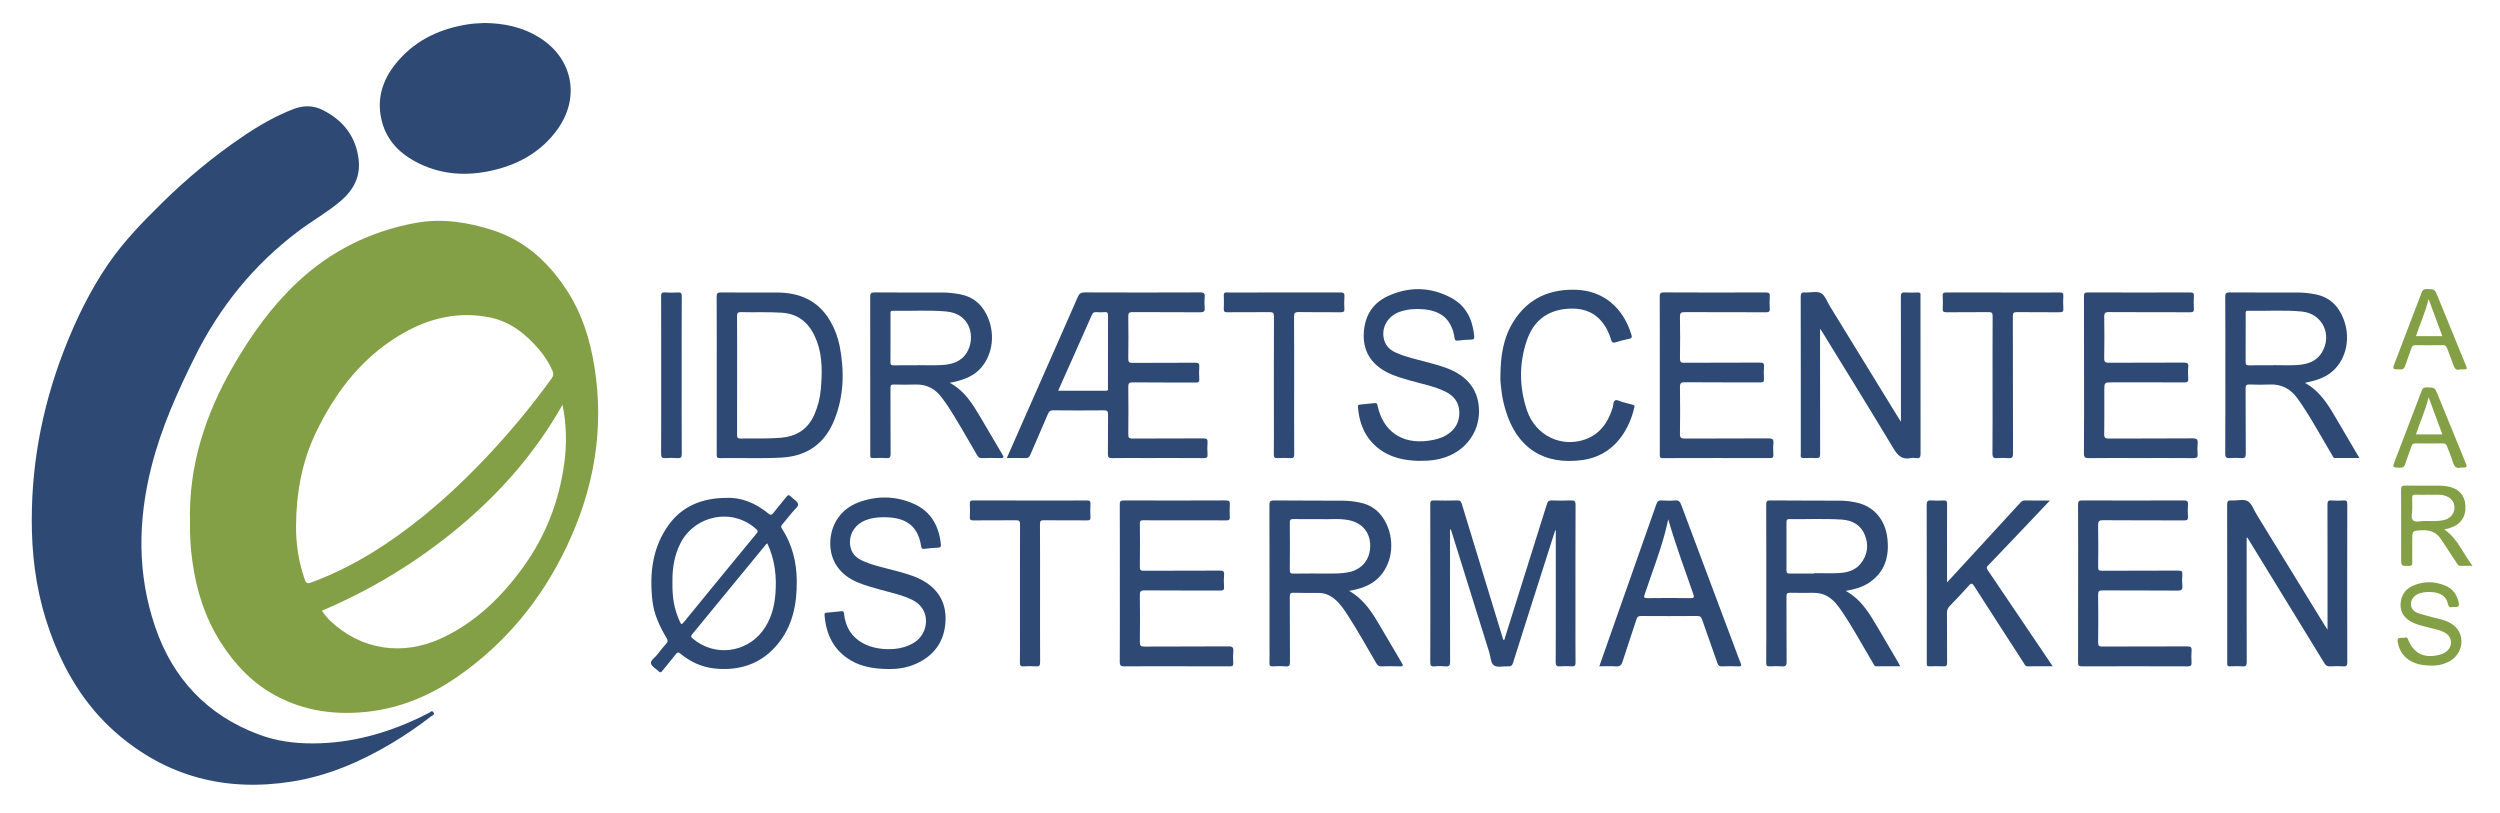 <?xml version="1.0" encoding="utf-8"?>
<!-- Generator: Adobe Illustrator 16.0.0, SVG Export Plug-In . SVG Version: 6.00 Build 0)  -->
<!DOCTYPE svg PUBLIC "-//W3C//DTD SVG 1.1//EN" "http://www.w3.org/Graphics/SVG/1.1/DTD/svg11.dtd">
<svg version="1.1" id="Layer_1" xmlns="http://www.w3.org/2000/svg" xmlns:xlink="http://www.w3.org/1999/xlink" x="0px" y="0px"
	 width="726.921px" height="236.334px" viewBox="0 0 726.921 236.334" enable-background="new 0 0 726.921 236.334"
	 xml:space="preserve">
<g>
	<defs>
		<rect id="SVGID_1_" x="-7" width="733.922" height="257.04"/>
	</defs>
	<clipPath id="SVGID_2_">
		<use xlink:href="#SVGID_1_"  overflow="visible"/>
	</clipPath>
	<g clip-path="url(#SVGID_2_)">
		<path fill-rule="evenodd" clip-rule="evenodd" fill="#2E4A74" d="M91.313,216.155c10.735-0.073,20.814-2.858,30.468-7.394
			c1.01-0.475,1.979-1.039,2.997-1.496c0.379-0.17,0.795-0.889,1.277-0.097c0.433,0.712-0.301,0.81-0.605,1.046
			c-3.791,2.943-7.75,5.646-11.879,8.091c-8.901,5.271-18.312,9.286-28.574,10.932c-19.246,3.087-36.6-1.343-51.315-14.224
			c-9.146-8.005-15.247-18.29-19.298-29.746c-3.263-9.229-4.835-18.762-5.097-28.535c-0.487-18.17,2.717-35.715,9.227-52.625
			c3.458-8.983,7.65-17.665,13.146-25.62c4.448-6.438,9.908-12.021,15.465-17.495c7.193-7.084,14.939-13.507,23.29-19.186
			c4.729-3.216,9.646-6.084,15.021-8.138c2.925-1.118,5.725-1.024,8.455,0.351c5.985,3.015,9.672,7.792,10.405,14.524
			c0.531,4.876-1.555,8.763-5.22,11.885c-3.845,3.275-8.262,5.746-12.288,8.766c-13.034,9.781-22.961,22.118-30.188,36.677
			c-5.081,10.236-9.735,20.652-12.553,31.772c-3.962,15.634-4.182,31.246,1.077,46.645c5.138,15.046,15.095,25.635,30.066,31.263
			C80.362,215.495,85.785,216.22,91.313,216.155z"/>
		<path fill-rule="evenodd" clip-rule="evenodd" fill="#2E4A74" d="M140.904,6.684c5.818,0.076,11.104,1.223,15.89,4.202
			c9.712,6.043,12,17.326,5.353,26.65c-4.522,6.343-10.847,10.029-18.289,11.858c-8.028,1.974-15.869,1.52-23.251-2.502
			c-4.95-2.696-8.493-6.646-9.733-12.28c-1.462-6.644,0.775-12.311,5.129-17.209c5.351-6.021,12.277-9.129,20.136-10.34
			c0.709-0.109,1.426-0.187,2.142-0.24C139.236,6.752,140.194,6.72,140.904,6.684z"/>
		<path fill-rule="evenodd" clip-rule="evenodd" fill="#2E4A74" d="M452.199,154.201c-1.072,3.363-2.145,6.727-3.217,10.09
			c-3.029,9.501-6.071,18.998-9.063,28.511c-0.245,0.78-0.597,0.983-1.341,0.946c-1.393-0.07-3.07,0.402-4.105-0.222
			c-1.051-0.635-1.018-2.479-1.432-3.798c-3.643-11.609-7.257-23.228-10.88-34.843c-0.104-0.334-0.212-0.668-0.333-1.049
			c-0.371,0.412-0.201,0.846-0.202,1.232c-0.012,12.439-0.024,24.879,0.017,37.318c0.004,1.105-0.281,1.472-1.383,1.368
			c-1.031-0.096-2.089-0.113-3.115,0.005c-1.145,0.131-1.274-0.359-1.271-1.342c0.036-8.6,0.021-17.199,0.021-25.8
			c0-6.68,0.016-13.359-0.019-20.038c-0.005-0.82,0.171-1.094,1.038-1.069c2.277,0.065,4.56,0.059,6.838,0.003
			c0.791-0.021,1.068,0.262,1.291,0.993c3.938,12.979,7.908,25.947,11.872,38.917c0.068,0.225,0.151,0.444,0.233,0.683
			c0.52-0.107,0.414-0.571,0.502-0.854c4.07-12.898,8.127-25.801,12.156-38.712c0.242-0.776,0.564-1.067,1.408-1.031
			c1.836,0.077,3.682,0.083,5.518,0.001c1.057-0.048,1.398,0.204,1.394,1.344c-0.05,10.8-0.03,21.6-0.03,32.398
			c0,4.48-0.021,8.96,0.02,13.439c0.009,0.856-0.248,1.109-1.08,1.059c-1.116-0.066-2.245-0.086-3.357,0.004
			c-1.025,0.083-1.344-0.182-1.333-1.283c0.062-6.56,0.03-13.119,0.03-19.68c0-5.76,0-11.52,0-17.279c0-0.426,0-0.854,0-1.28
			C452.316,154.223,452.257,154.212,452.199,154.201z"/>
		<path fill-rule="evenodd" clip-rule="evenodd" fill="#2E4A74" d="M653.255,156.361c0,0.43,0,0.859,0,1.29
			c0,11.599-0.016,23.196,0.025,34.795c0.003,1.042-0.219,1.411-1.303,1.313c-1.189-0.106-2.398-0.047-3.597-0.015
			c-0.562,0.016-0.829-0.165-0.778-0.745c0.018-0.198,0.002-0.399,0.002-0.6c0-15.198,0.012-30.396-0.027-45.595
			c-0.003-1.077,0.279-1.378,1.324-1.291c1.584,0.131,3.456-0.531,4.693,0.237c1.188,0.738,1.738,2.51,2.553,3.836
			c6.646,10.82,13.289,21.644,19.935,32.465c0.159,0.26,0.335,0.509,0.692,1.048c0-0.729,0-1.146,0-1.562
			c0-11.599,0.014-23.197-0.025-34.796c-0.003-1.004,0.241-1.313,1.242-1.231c1.152,0.096,2.322,0.08,3.477,0.004
			c0.87-0.058,1.05,0.256,1.047,1.076c-0.031,7.799-0.02,15.598-0.02,23.396c0,7.52-0.014,15.039,0.02,22.558
			c0.005,0.911-0.182,1.284-1.174,1.212c-1.272-0.092-2.562-0.082-3.836-0.001c-0.846,0.053-1.27-0.293-1.689-0.979
			c-7.227-11.823-14.479-23.631-21.725-35.441c-0.209-0.338-0.42-0.674-0.631-1.012C653.392,156.337,653.324,156.35,653.255,156.361
			z"/>
		<path fill-rule="evenodd" clip-rule="evenodd" fill="#2E4A74" d="M529.214,95.594c0,3.042,0,5.753,0,8.464
			c0,9.319-0.014,18.638,0.022,27.956c0.003,0.95-0.251,1.256-1.195,1.188c-1.114-0.079-2.241-0.065-3.357-0.003
			c-0.814,0.046-1.216-0.182-1.071-1.048c0.014-0.078,0.002-0.16,0.002-0.24c0-15.198,0.014-30.396-0.027-45.594
			c-0.004-1.081,0.279-1.356,1.317-1.287c1.552,0.104,3.394-0.452,4.592,0.212c1.193,0.662,1.761,2.472,2.575,3.796
			c6.565,10.683,13.124,21.371,19.686,32.056c0.248,0.402,0.506,0.797,0.977,1.537c0-0.751,0-1.156,0-1.562
			c0-11.598,0.014-23.197-0.024-34.795c-0.003-1.002,0.251-1.313,1.249-1.242c1.233,0.089,2.479,0.046,3.718,0.011
			c0.577-0.016,0.804,0.182,0.745,0.755c-0.032,0.316-0.006,0.639-0.006,0.959c0,15.038-0.011,30.076,0.024,45.114
			c0.003,1.036-0.22,1.482-1.306,1.324c-0.51-0.074-1.057-0.101-1.555,0.002c-2.51,0.517-3.773-0.732-5.02-2.809
			c-6.803-11.332-13.769-22.565-20.681-33.832C529.735,96.324,529.566,96.103,529.214,95.594z"/>
		<path fill-rule="evenodd" clip-rule="evenodd" fill="#2E4A74" d="M605.975,109.073c0-7.639,0.015-15.278-0.021-22.917
			c-0.005-0.878,0.186-1.129,1.102-1.125c9.919,0.037,19.838,0.037,29.756,0c0.914-0.003,1.162,0.239,1.104,1.125
			c-0.081,1.194-0.079,2.402-0.001,3.597c0.058,0.878-0.271,1.042-1.083,1.039c-7.879-0.029-15.758,0.009-23.636-0.047
			c-1.137-0.008-1.37,0.337-1.354,1.395c0.06,3.999,0.072,7.999-0.006,11.997c-0.022,1.145,0.352,1.346,1.397,1.34
			c7.239-0.044,14.478-0.004,21.716-0.045c0.992-0.005,1.453,0.139,1.332,1.271c-0.119,1.107-0.086,2.241-0.008,3.355
			c0.063,0.895-0.206,1.144-1.119,1.138c-6.959-0.04-13.918-0.022-20.877-0.021c-2.411,0-2.411,0-2.411,2.443
			c0,4.199,0.041,8.399-0.028,12.598c-0.018,1.095,0.323,1.307,1.348,1.301c8.119-0.042,16.238,0.01,24.356-0.059
			c1.274-0.011,1.577,0.372,1.464,1.534c-0.096,0.991-0.076,2.002-0.004,2.997c0.069,0.924-0.203,1.227-1.18,1.219
			c-5.479-0.05-10.959-0.024-16.438-0.024c-4.639,0-9.279-0.037-13.918,0.027c-1.146,0.016-1.54-0.185-1.527-1.463
			C606.012,124.191,605.975,116.632,605.975,109.073z"/>
		<path fill-rule="evenodd" clip-rule="evenodd" fill="#2E4A74" d="M482.615,109.029c0-7.557,0.018-15.114-0.021-22.671
			c-0.006-0.983,0.136-1.342,1.262-1.335c9.836,0.055,19.672,0.048,29.508,0.007c1.006-0.004,1.314,0.247,1.233,1.247
			c-0.093,1.152-0.079,2.321-0.003,3.476c0.058,0.881-0.286,1.043-1.092,1.041c-7.877-0.028-15.754,0.003-23.631-0.041
			c-1.063-0.006-1.416,0.223-1.395,1.354c0.074,4.037,0.062,8.077,0.005,12.114c-0.015,0.981,0.212,1.267,1.233,1.26
			c7.316-0.048,14.634-0.006,21.95-0.05c0.978-0.006,1.341,0.2,1.253,1.228c-0.099,1.151-0.076,2.32-0.006,3.476
			c0.053,0.853-0.242,1.063-1.072,1.06c-7.317-0.031-14.635,0.014-21.951-0.05c-1.201-0.01-1.426,0.349-1.41,1.464
			c0.065,4.517,0.069,9.037-0.002,13.554c-0.018,1.148,0.357,1.361,1.414,1.356c8.116-0.042,16.233,0.006,24.35-0.055
			c1.205-0.009,1.506,0.347,1.407,1.469c-0.099,1.111-0.052,2.238-0.011,3.356c0.025,0.66-0.172,0.91-0.872,0.909
			c-10.437-0.019-20.872-0.027-31.308,0.01c-1.018,0.004-0.842-0.566-0.842-1.146C482.615,124.383,482.615,116.706,482.615,109.029z
			"/>
		<path fill-rule="evenodd" clip-rule="evenodd" fill="#2E4A74" d="M604.255,169.587c0-7.638,0.02-15.275-0.025-22.913
			c-0.005-0.974,0.289-1.162,1.197-1.159c9.838,0.031,19.675,0.034,29.512-0.003c0.974-0.004,1.344,0.202,1.26,1.23
			c-0.096,1.152-0.094,2.323,0,3.476c0.076,0.955-0.297,1.099-1.151,1.095c-7.837-0.031-15.676,0.017-23.513-0.054
			c-1.262-0.011-1.489,0.357-1.469,1.52c0.074,4.038,0.054,8.078,0.009,12.116c-0.009,0.846,0.228,1.062,1.063,1.059
			c7.398-0.032,14.797,0.004,22.193-0.045c1.014-0.007,1.312,0.258,1.225,1.249c-0.094,1.031-0.1,2.086,0,3.115
			c0.108,1.114-0.178,1.467-1.386,1.455c-7.277-0.067-14.556-0.015-21.833-0.056c-0.968-0.006-1.282,0.195-1.269,1.224
			c0.06,4.639,0.055,9.277,0.002,13.916c-0.011,0.965,0.271,1.188,1.203,1.184c8.237-0.035,16.476-0.002,24.713-0.044
			c0.987-0.006,1.336,0.221,1.249,1.238c-0.094,1.112-0.076,2.241-0.004,3.356c0.059,0.91-0.182,1.218-1.164,1.214
			c-10.238-0.039-20.475-0.037-30.712-0.003c-0.913,0.004-1.126-0.247-1.121-1.137C604.271,184.942,604.255,177.265,604.255,169.587
			z"/>
		<path fill-rule="evenodd" clip-rule="evenodd" fill="#2E4A74" d="M325.615,169.614c0-7.638,0.016-15.275-0.021-22.913
			c-0.004-0.917,0.203-1.194,1.166-1.19c9.876,0.038,19.754,0.042,29.631-0.004c1.048-0.005,1.273,0.312,1.204,1.269
			c-0.084,1.153-0.075,2.321-0.001,3.477c0.053,0.833-0.185,1.071-1.042,1.063c-4.758-0.044-9.517-0.021-14.275-0.021
			c-3.279,0-6.559,0.025-9.837-0.018c-0.786-0.011-1.01,0.208-1.002,0.997c0.038,4.198,0.052,8.398-0.008,12.596
			c-0.014,0.968,0.329,1.086,1.165,1.083c7.357-0.03,14.715,0.002,22.073-0.041c0.971-0.006,1.343,0.186,1.251,1.221
			c-0.102,1.151-0.09,2.322-0.002,3.476c0.07,0.918-0.235,1.113-1.12,1.108c-7.317-0.038-14.636,0.01-21.953-0.053
			c-1.183-0.01-1.436,0.31-1.418,1.447c0.071,4.518,0.061,9.037,0.005,13.555c-0.013,1.024,0.196,1.347,1.298,1.339
			c8.157-0.055,16.315,0,24.472-0.062c1.205-0.01,1.497,0.343,1.396,1.461c-0.1,1.111-0.074,2.241-0.005,3.356
			c0.051,0.815-0.253,0.996-1.019,0.991c-5.118-0.03-10.236-0.016-15.355-0.016c-5.079,0-10.157-0.029-15.235,0.024
			c-1.061,0.012-1.405-0.216-1.397-1.353C325.641,184.81,325.615,177.212,325.615,169.614z"/>
		<path fill-rule="evenodd" clip-rule="evenodd" fill="#2E4A74" d="M412.347,134.004c-3.645-0.104-8.121-0.791-11.836-3.861
			c-3.707-3.062-5.322-7.17-5.677-11.864c-0.038-0.506,0.183-0.605,0.607-0.643c1.433-0.126,2.864-0.274,4.294-0.427
			c0.48-0.051,0.683,0.091,0.789,0.613c1.543,7.531,7.053,11.375,14.735,10.337c1.878-0.253,3.698-0.668,5.333-1.659
			c2.49-1.509,3.799-3.713,3.733-6.655c-0.063-2.868-1.597-4.78-4.079-5.994c-3.146-1.539-6.587-2.168-9.922-3.119
			c-2.494-0.712-5.005-1.386-7.305-2.629c-4.234-2.29-6.566-5.841-6.49-10.667c0.078-5.008,2.211-9.069,6.839-11.255
			c6.226-2.941,12.592-2.825,18.666,0.457c4.321,2.335,6.198,6.371,6.626,11.155c0.058,0.648-0.107,0.925-0.809,0.948
			c-1.316,0.043-2.639,0.119-3.941,0.299c-0.725,0.1-0.894-0.192-0.982-0.787c-0.096-0.63-0.206-1.265-0.39-1.874
			c-1.214-4.018-3.993-6.081-8.806-6.466c-2.202-0.176-4.398-0.017-6.518,0.673c-3.676,1.196-5.684,4.638-4.781,8.125
			c0.49,1.894,1.748,3.073,3.486,3.844c2.791,1.237,5.758,1.885,8.689,2.655c2.084,0.548,4.162,1.115,6.183,1.875
			c6.109,2.297,9.29,6.615,9.261,12.583c-0.027,5.923-3.714,11.053-9.436,13.155C418.263,133.687,415.832,134.05,412.347,134.004z"
			/>
		<path fill-rule="evenodd" clip-rule="evenodd" fill="#2E4A74" d="M258.204,194.531c-3.754-0.056-7.43-0.532-10.737-2.459
			c-5.027-2.93-7.256-7.542-7.716-13.173c-0.039-0.474,0.025-0.72,0.592-0.758c1.394-0.097,2.784-0.256,4.173-0.416
			c0.506-0.058,0.843-0.004,0.898,0.612c0.747,8.389,8.277,10.926,14.729,10.344c2.004-0.181,3.899-0.76,5.644-1.831
			c4.323-2.652,5.063-9.603-0.399-12.357c-2.989-1.507-6.254-2.144-9.436-3.038c-2.267-0.638-4.541-1.253-6.711-2.178
			c-5.12-2.181-7.926-6.324-7.825-11.518c0.104-5.346,3.157-9.818,8.22-11.692c5.397-1.997,10.842-1.9,16.105,0.45
			c5.012,2.238,7.274,6.459,7.84,11.748c0.077,0.724-0.134,0.967-0.888,0.986c-1.314,0.035-2.629,0.173-3.935,0.339
			c-0.63,0.081-0.832-0.117-0.919-0.722c-1.019-7.012-5.777-8.6-11.393-8.461c-1.631,0.039-3.259,0.262-4.808,0.876
			c-2.702,1.071-4.468,3.477-4.5,6.206c-0.029,2.479,1.042,4.291,3.291,5.384c2.86,1.392,5.958,2.026,9.002,2.836
			c2.813,0.748,5.657,1.433,8.269,2.764c4.882,2.487,7.454,6.51,7.234,11.985c-0.238,5.916-3.212,10.163-8.663,12.581
			C263.708,194.176,260.994,194.583,258.204,194.531z"/>
		<path fill-rule="evenodd" clip-rule="evenodd" fill="#2E4A74" d="M596.848,193.734c-2.593,0-4.938-0.021-7.282,0.014
			c-0.699,0.01-0.838-0.522-1.103-0.931c-4.815-7.446-9.633-14.891-14.411-22.36c-0.542-0.847-0.835-1.016-1.578-0.177
			c-1.801,2.033-3.684,3.995-5.574,5.946c-0.57,0.587-0.791,1.187-0.783,2.008c0.037,4.8-0.007,9.6,0.041,14.398
			c0.008,0.9-0.22,1.18-1.125,1.123c-1.315-0.081-2.641-0.047-3.959-0.009c-0.621,0.018-0.896-0.185-0.832-0.814
			c0.021-0.198,0.002-0.399,0.002-0.6c0-15.159,0.015-30.318-0.028-45.478c-0.003-1.14,0.337-1.423,1.396-1.342
			c1.154,0.089,2.322,0.074,3.478,0.003c0.827-0.052,1.075,0.175,1.067,1.037c-0.043,5.279-0.021,10.559-0.021,15.839
			c0,2.222,0,4.444,0,6.951c2.186-2.369,4.181-4.525,6.169-6.689c5.03-5.473,10.059-10.946,15.082-16.425
			c0.388-0.423,0.757-0.728,1.412-0.714c2.317,0.048,4.636,0.019,7.246,0.019c-1.438,1.523-2.725,2.894-4.02,4.255
			c-4.653,4.897-9.296,9.807-13.984,14.67c-0.631,0.653-0.265,1.031,0.067,1.522c5.771,8.54,11.543,17.08,17.314,25.621
			C595.86,192.251,596.292,192.904,596.848,193.734z"/>
		<path fill-rule="evenodd" clip-rule="evenodd" fill="#2E4A74" d="M436.272,109.317c0.03-6.024,0.902-11.191,3.788-15.807
			c4.238-6.777,10.566-9.563,18.39-9.243c7.954,0.326,13.581,5.386,15.905,13.024c0.215,0.706,0.182,1.073-0.658,1.236
			c-1.291,0.25-2.581,0.555-3.822,0.979c-0.859,0.294-1.176,0.098-1.428-0.747c-0.607-2.045-1.544-3.942-2.979-5.549
			c-2.592-2.905-5.961-3.708-9.671-3.433c-5.993,0.443-9.954,3.632-11.854,9.253c-2.287,6.764-2.203,13.611,0.076,20.349
			c2.445,7.225,9.951,10.878,16.933,8.374c4.372-1.568,6.649-5.007,7.975-9.247c0.229-0.735,0.086-1.841,0.755-2.11
			c0.557-0.225,1.424,0.319,2.154,0.518c0.962,0.261,1.923,0.53,2.891,0.773c0.402,0.101,0.621,0.217,0.504,0.725
			c-1.782,7.668-6.667,14.171-14.984,15.336c-11.421,1.599-19.248-3.537-22.502-14.578c-0.51-1.728-0.902-3.481-1.134-5.262
			C436.383,112.167,436.193,110.416,436.272,109.317z"/>
		<path fill-rule="evenodd" clip-rule="evenodd" fill="#2E4A74" d="M376.294,112.056c0,6.679-0.021,13.358,0.023,20.037
			c0.007,0.928-0.262,1.162-1.139,1.11c-1.236-0.072-2.482-0.068-3.719-0.001c-0.848,0.046-1.084-0.241-1.074-1.079
			c0.041-3.679,0.018-7.358,0.018-11.038c0-9.678-0.02-19.357,0.028-29.035c0.005-1.086-0.299-1.315-1.33-1.299
			c-4.078,0.061-8.158,0.008-12.237,0.04c-0.752,0.006-1.072-0.154-1.029-0.982c0.07-1.316,0.049-2.64,0.006-3.958
			c-0.021-0.631,0.178-0.828,0.81-0.809c1.479,0.042,2.959,0.013,4.438,0.013c9.519,0,19.038,0.014,28.556-0.022
			c0.957-0.004,1.365,0.165,1.273,1.218c-0.102,1.151-0.076,2.321-0.006,3.477c0.052,0.852-0.236,1.076-1.072,1.067
			c-4.08-0.041-8.16,0.031-12.238-0.05c-1.152-0.023-1.338,0.358-1.332,1.395C376.316,98.777,376.294,105.417,376.294,112.056z"/>
		<path fill-rule="evenodd" clip-rule="evenodd" fill="#2E4A74" d="M579.374,112.055c0-6.679-0.021-13.357,0.022-20.035
			c0.007-0.964-0.183-1.288-1.22-1.271c-4.078,0.066-8.158,0.003-12.236,0.047c-0.847,0.009-1.109-0.235-1.062-1.072
			c0.066-1.196,0.088-2.404-0.006-3.596c-0.074-0.952,0.293-1.095,1.145-1.091c7.518,0.033,15.035,0.019,22.554,0.019
			c3.439,0,6.879,0.027,10.317-0.019c0.832-0.012,1.119,0.201,1.066,1.056c-0.074,1.195-0.084,2.403,0.002,3.597
			c0.068,0.946-0.294,1.116-1.156,1.107c-4.119-0.043-8.238,0.014-12.357-0.044c-0.97-0.013-1.168,0.284-1.166,1.199
			c0.028,13.317,0.005,26.634,0.047,39.95c0.003,1.084-0.295,1.393-1.336,1.306c-1.072-0.09-2.163-0.086-3.236-0.002
			c-1.059,0.083-1.418-0.205-1.408-1.354C579.405,125.252,579.374,118.653,579.374,112.055z"/>
		<path fill-rule="evenodd" clip-rule="evenodd" fill="#2E4A74" d="M302.414,172.538c0,6.678-0.02,13.354,0.022,20.031
			c0.006,0.947-0.245,1.252-1.193,1.187c-1.194-0.083-2.403-0.092-3.595,0.002c-0.972,0.076-1.103-0.329-1.091-1.167
			c0.044-3.158,0.018-6.317,0.018-9.476c0-10.196-0.015-20.392,0.023-30.588c0.004-0.983-0.224-1.272-1.234-1.258
			c-4.117,0.06-8.236,0.006-12.354,0.041c-0.766,0.007-1.059-0.169-1.015-0.983c0.068-1.276,0.071-2.562-0.001-3.837
			c-0.047-0.834,0.28-0.974,1.027-0.971c6.677,0.025,13.354,0.015,20.031,0.015c4.318,0,8.637,0.022,12.955-0.02
			c0.826-0.008,1.119,0.182,1.067,1.045c-0.077,1.275-0.069,2.561-0.001,3.837c0.041,0.774-0.243,0.919-0.953,0.913
			c-4.198-0.031-8.397,0.012-12.595-0.037c-0.886-0.01-1.139,0.199-1.133,1.114C302.433,159.104,302.414,165.821,302.414,172.538z"
			/>
		<path fill-rule="evenodd" clip-rule="evenodd" fill="#2E4A74" d="M198.214,109.174c0,7.6-0.021,15.2,0.026,22.799
			c0.006,1.021-0.274,1.309-1.263,1.232c-1.153-0.09-2.323-0.087-3.477-0.001c-0.992,0.073-1.274-0.239-1.27-1.247
			c0.04-8.879,0.023-17.759,0.023-26.639c0-6.4,0.014-12.8-0.018-19.199c-0.004-0.808,0.154-1.14,1.037-1.086
			c1.275,0.078,2.562,0.078,3.837,0c0.883-0.054,1.133,0.182,1.128,1.101C198.196,93.814,198.214,101.495,198.214,109.174z"/>
		<path fill-rule="evenodd" clip-rule="evenodd" fill="#83A046" d="M55.252,152.121c-0.495-16.585,4.448-31.666,12.653-45.834
			c5.152-8.895,11.077-17.227,18.616-24.27c9.77-9.127,21.355-14.85,34.472-17.221c7.519-1.359,14.97-0.212,22.215,2.117
			c9.64,3.1,16.55,9.588,21.882,17.93c4.217,6.597,6.464,13.898,7.719,21.604c3.014,18.504-0.155,36.006-8.176,52.771
			c-7.31,15.277-17.744,27.947-31.703,37.608c-7.7,5.33-16.144,8.925-25.497,10.057c-9.505,1.151-18.729-0.032-27.228-4.587
			c-6.674-3.576-11.82-8.954-15.906-15.314c-4.707-7.328-7.236-15.431-8.399-24.004C55.412,159.371,55.183,155.744,55.252,152.121z
			 M88.611,168.499c0.356,1.022,0.678,1.31,1.819,0.892c7.583-2.773,14.651-6.532,21.36-10.986
			c11.184-7.423,21.083-16.341,30.241-26.112c6.594-7.037,12.73-14.451,18.373-22.274c0.527-0.731,0.638-1.309,0.262-2.165
			c-0.99-2.255-2.285-4.308-3.869-6.172c-3.862-4.545-8.414-8.19-14.377-9.389c-8.434-1.695-16.479-0.105-23.987,3.923
			c-12.455,6.683-20.738,17.326-26.673,29.756c-4.003,8.386-5.61,17.531-5.681,26.876C86.025,158.213,86.84,163.427,88.611,168.499z
			 M133.348,153.363c-12.042,10.017-25.291,18.084-39.769,24.215c0.777,1.117,1.553,2.076,2.453,2.932
			c8.96,8.512,21.091,10.397,32.651,4.925c9.756-4.619,17.263-11.966,23.473-20.572c6.479-8.978,10.414-19.112,11.912-30.118
			c0.764-5.615,0.663-11.231-0.494-17.064C155.67,131.651,145.438,143.307,133.348,153.363z"/>
		<path fill-rule="evenodd" clip-rule="evenodd" fill="#2E4A74" d="M292.748,133.185c2.996-6.793,5.891-13.361,8.789-19.93
			c3.96-8.976,7.938-17.944,11.858-26.938c0.43-0.986,0.93-1.296,2.007-1.292c11.196,0.047,22.392,0.046,33.587,0
			c1.079-0.004,1.391,0.277,1.296,1.321c-0.094,1.031-0.088,2.083-0.001,3.115c0.087,1.032-0.206,1.351-1.3,1.341
			c-6.557-0.058-13.115-0.006-19.672-0.052c-1.005-0.007-1.256,0.273-1.242,1.262c0.058,4.078,0.057,8.157,0,12.235
			c-0.014,0.98,0.222,1.276,1.236,1.269c6.077-0.048,12.155-0.001,18.233-0.047c0.957-0.008,1.239,0.256,1.175,1.192
			c-0.081,1.194-0.074,2.401,0,3.596c0.05,0.82-0.255,0.975-1.008,0.972c-6.118-0.028-12.236,0.019-18.353-0.047
			c-1.113-0.012-1.293,0.331-1.281,1.337c0.053,4.598,0.049,9.197,0.002,13.794c-0.009,0.932,0.219,1.209,1.184,1.203
			c6.877-0.043,13.755,0,20.632-0.049c1.015-0.007,1.308,0.264,1.226,1.254c-0.091,1.112-0.085,2.242,0,3.355
			c0.069,0.91-0.225,1.135-1.122,1.128c-5.798-0.042-11.596-0.021-17.394-0.021c-3.079,0-6.158-0.031-9.236,0.02
			c-0.911,0.015-1.24-0.189-1.224-1.178c0.061-3.838-0.005-7.678,0.046-11.516c0.013-0.929-0.225-1.208-1.181-1.198
			c-4.917,0.05-9.836,0.05-14.754-0.002c-0.884-0.009-1.231,0.32-1.552,1.076c-1.68,3.966-3.439,7.898-5.119,11.865
			c-0.294,0.695-0.634,0.975-1.398,0.95C296.435,133.146,294.687,133.185,292.748,133.185z M321.58,113.617
			c0.838,0.001,0.573-0.614,0.574-1.021c0.014-6.914-0.002-13.829,0.026-20.743c0.003-0.795-0.148-1.176-1.034-1.093
			c-0.792,0.075-1.602,0.068-2.396,0c-0.726-0.062-1.025,0.255-1.301,0.887c-1.918,4.383-3.879,8.747-5.827,13.116
			c-1.295,2.904-2.592,5.808-3.95,8.85C312.415,113.612,316.998,113.608,321.58,113.617z"/>
		<path fill-rule="evenodd" clip-rule="evenodd" fill="#2E4A74" d="M211.183,144.774c4.393-0.219,8.544,1.526,12.221,4.533
			c0.661,0.54,0.964,0.499,1.472-0.166c1.211-1.588,2.547-3.08,3.763-4.665c0.502-0.654,0.85-0.611,1.362-0.073
			c0.714,0.751,1.935,1.392,2.06,2.213c0.103,0.676-1.064,1.555-1.687,2.328c-0.953,1.183-1.92,2.354-2.887,3.525
			c-0.286,0.347-0.507,0.63-0.181,1.132c3.003,4.621,4.312,9.74,4.37,15.211c0.074,6.886-1.207,13.41-5.813,18.796
			c-4.73,5.528-10.923,7.496-18.065,6.769c-3.777-0.385-7.052-1.936-9.958-4.313c-0.538-0.441-0.822-0.502-1.296,0.114
			c-1.292,1.677-2.691,3.271-4.002,4.934c-0.374,0.475-0.617,0.48-1.022,0.084c-0.769-0.755-2.026-1.37-2.232-2.243
			c-0.217-0.922,1.099-1.686,1.737-2.521c0.849-1.111,1.728-2.204,2.667-3.239c0.514-0.566,0.547-0.979,0.146-1.646
			c-2.024-3.376-3.697-6.901-4.139-10.881c-0.88-7.923-0.037-15.505,4.81-22.155C198.227,147.406,203.94,144.774,211.183,144.774z
			 M197.69,180.775c0.326,0.717,0.465,0.966,1.106,0.179c7.038-8.638,14.11-17.249,21.194-25.85
			c0.421-0.512,0.443-0.753-0.067-1.221c-6.953-6.38-17.915-4.063-22.085,4.102c-1.845,3.611-2.352,7.505-2.316,11.131
			C195.441,173.996,196.084,177.242,197.69,180.775z M222.743,158.273c-7.168,8.734-14.328,17.476-21.513,26.195
			c-0.488,0.592-0.242,0.825,0.208,1.209c6.153,5.26,15.378,4.266,20.276-2.188c2.401-3.164,3.423-6.806,3.744-10.688
			c0.42-5.09-0.109-10.034-2.351-14.827C222.922,158.125,222.815,158.186,222.743,158.273z"/>
		<path fill-rule="evenodd" clip-rule="evenodd" fill="#2E4A74" d="M392.279,171.812c4.549,2.561,6.939,6.677,9.344,10.782
			c1.977,3.377,3.948,6.757,5.948,10.12c0.423,0.711,0.579,1.08-0.528,1.039c-1.798-0.065-3.6-0.049-5.398-0.002
			c-0.693,0.019-1.062-0.224-1.412-0.819c-2.73-4.647-5.328-9.374-8.261-13.9c-1.087-1.677-2.182-3.355-3.708-4.681
			c-1.398-1.215-2.998-1.95-4.896-1.946c-2.398,0.006-4.799,0.021-7.197-0.049c-0.877-0.026-1.144,0.186-1.137,1.107
			c0.044,6.319,0,12.639,0.047,18.957c0.007,1.015-0.179,1.44-1.293,1.341c-1.23-0.11-2.479-0.065-3.717-0.011
			c-0.735,0.033-0.979-0.193-0.953-0.941c0.055-1.559,0.017-3.119,0.017-4.679c0-13.759,0.016-27.517-0.029-41.274
			c-0.003-1.141,0.341-1.354,1.392-1.345c6.679,0.059,13.357,0.037,20.036,0.071c1.559,0.008,3.108,0.207,4.643,0.491
			c3.742,0.691,6.335,2.835,7.955,6.247c2.569,5.412,1.562,12.012-2.493,15.864C398.374,170.334,395.527,171.218,392.279,171.812z
			 M376.089,150.925c-0.86-0.021-1.059,0.262-1.051,1.081c0.037,4.557,0.046,9.113-0.006,13.669
			c-0.012,0.933,0.281,1.121,1.149,1.108c3.437-0.048,6.874-0.025,10.312-0.018c1.879,0.005,3.756-0.004,5.609-0.374
			c3.872-0.772,6.266-3.66,6.309-7.606c0.043-3.898-2.231-6.702-6.161-7.526c-2.927-0.613-5.898-0.175-8.35-0.313
			C380.966,150.945,378.527,150.982,376.089,150.925z"/>
		<path fill-rule="evenodd" clip-rule="evenodd" fill="#2E4A74" d="M276.152,111.305c4.262,2.28,6.567,6.025,8.813,9.815
			c2.178,3.675,4.313,7.375,6.502,11.044c0.474,0.794,0.438,1.067-0.574,1.036c-1.798-0.056-3.6-0.052-5.398,0.003
			c-0.715,0.021-1.051-0.279-1.392-0.855c-3.007-5.086-5.812-10.294-9.126-15.195c-0.335-0.496-0.713-0.963-1.067-1.447
			c-1.925-2.636-4.451-4.021-7.782-3.895c-2.077,0.079-4.16,0.055-6.238-0.006c-0.831-0.024-0.972,0.289-0.969,1.028
			c0.025,6.359-0.016,12.719,0.043,19.077c0.01,1.083-0.282,1.374-1.323,1.297c-1.273-0.094-2.559-0.042-3.838-0.015
			c-0.57,0.013-0.815-0.198-0.761-0.768c0.019-0.198,0.002-0.399,0.002-0.6c0-15.157,0.01-30.315-0.023-45.474
			c-0.002-1.023,0.199-1.337,1.293-1.327c6.598,0.06,13.198,0.031,19.797,0.029c1.725-0.001,3.43,0.207,5.119,0.53
			c3.544,0.679,6.061,2.692,7.655,5.919c2.565,5.192,1.913,11.433-1.682,15.501c-1.963,2.221-4.577,3.271-7.374,3.957
			C277.363,111.076,276.89,111.155,276.152,111.305z M266.827,106.173c2.317,0,4.641,0.105,6.951-0.026
			c2.95-0.167,5.696-0.9,7.375-3.694c2.467-4.105,1.333-11.236-6.082-11.892c-5.142-0.455-10.303-0.08-15.454-0.198
			c-0.78-0.018-0.685,0.45-0.684,0.931c0.001,4.676,0.02,9.352-0.019,14.027c-0.006,0.778,0.26,0.918,0.958,0.906
			c2.317-0.039,4.636-0.015,6.954-0.015C266.827,106.199,266.827,106.186,266.827,106.173z"/>
		<path fill-rule="evenodd" clip-rule="evenodd" fill="#2E4A74" d="M670.199,111.321c4.639,2.552,7.021,6.822,9.482,11.028
			c2.074,3.542,4.158,7.078,6.359,10.826c-2.491,0-4.789,0.004-7.087-0.003c-0.567-0.002-0.656-0.528-0.868-0.883
			c-2.906-4.866-5.6-9.861-8.747-14.583c-0.421-0.631-0.872-1.242-1.313-1.86c-1.978-2.774-4.609-4.193-8.076-4.039
			c-1.956,0.087-3.921,0.067-5.877-0.007c-0.925-0.035-1.121,0.269-1.115,1.144c0.037,6.318-0.01,12.637,0.048,18.954
			c0.01,1.086-0.296,1.393-1.337,1.306c-1.072-0.09-2.162-0.086-3.235-0.002c-1.059,0.082-1.415-0.205-1.407-1.354
			c0.054-8.597,0.029-17.194,0.029-25.792c0-6.598,0.023-13.196-0.025-19.794c-0.008-1.017,0.281-1.239,1.26-1.232
			c6.598,0.044,13.195,0.023,19.793,0.022c1.766,0,3.512,0.203,5.237,0.547c4.101,0.817,6.657,3.389,8.122,7.197
			c2.041,5.305,0.896,11.271-2.898,14.868c-1.916,1.815-4.287,2.728-6.811,3.309C671.285,111.077,670.835,111.177,670.199,111.321z
			 M660.899,106.169c2.317,0,4.641,0.107,6.95-0.027c2.91-0.169,5.615-0.92,7.273-3.659c3.115-5.149,0.166-11.304-5.784-11.893
			c-5.217-0.516-10.46-0.106-15.69-0.225c-0.782-0.018-0.671,0.481-0.671,0.952c-0.001,4.635,0.017,9.271-0.017,13.905
			c-0.006,0.767,0.184,1.027,0.986,1.009c2.316-0.053,4.635-0.019,6.952-0.019C660.899,106.198,660.899,106.184,660.899,106.169z"/>
		<path fill-rule="evenodd" clip-rule="evenodd" fill="#2E4A74" d="M208.404,109.182c0-7.636,0.021-15.272-0.025-22.908
			c-0.006-1.006,0.256-1.253,1.251-1.244c5.357,0.052,10.714,0.041,16.071,0.021c6.705-0.026,12.178,2.257,15.691,8.272
			c1.34,2.295,2.269,4.755,2.769,7.358c1.391,7.236,1.236,14.379-1.517,21.32c-2.776,7-7.988,10.667-15.476,11.058
			c-5.951,0.312-11.91,0.04-17.864,0.146c-0.932,0.017-0.909-0.466-0.908-1.114C208.407,124.453,208.404,116.817,208.404,109.182z
			 M214.319,126.479c-0.003,0.754,0.156,1.052,0.981,1.033c3.873-0.086,7.75,0.102,11.621-0.208
			c4.555-0.366,7.938-2.401,9.835-6.685c1.046-2.362,1.686-4.824,1.906-7.382c0.407-4.717,0.542-9.454-1.13-13.974
			c-1.739-4.698-4.781-7.969-10.17-8.336c-3.954-0.269-7.91-0.056-11.862-0.172c-0.951-0.028-1.195,0.249-1.188,1.19
			c0.044,5.715,0.022,11.431,0.022,17.146C214.334,114.888,214.347,120.683,214.319,126.479z"/>
		<path fill-rule="evenodd" clip-rule="evenodd" fill="#2E4A74" d="M536.675,171.813c4.818,2.662,7.176,7.055,9.694,11.311
			c1.851,3.126,3.679,6.266,5.514,9.4c0.196,0.336,0.372,0.685,0.657,1.209c-2.418,0-4.672-0.01-6.926,0.007
			c-0.642,0.005-0.756-0.515-0.987-0.902c-2.967-4.972-5.706-10.079-8.946-14.886c-1.142-1.693-2.34-3.339-4.119-4.454
			c-1.373-0.861-2.875-1.137-4.464-1.126c-2.2,0.015-4.4,0.043-6.599-0.017c-0.859-0.023-1.056,0.262-1.052,1.081
			c0.032,6.319-0.012,12.639,0.045,18.957c0.011,1.122-0.313,1.451-1.399,1.363c-1.151-0.094-2.32-0.076-3.476-0.003
			c-0.848,0.054-1.069-0.221-1.062-1.061c0.04-4.999,0.02-9.998,0.02-14.997c0-10.318,0.017-20.637-0.025-30.954
			c-0.004-1.006,0.249-1.242,1.242-1.232c6.718,0.061,13.437,0.04,20.155,0.071c1.6,0.007,3.194,0.188,4.76,0.52
			c5.106,1.083,8.49,4.94,9.097,10.56c0.555,5.138-0.722,9.618-5.224,12.699C541.601,170.714,539.329,171.342,536.675,171.813z
			 M469.843,193.767c1.196,0.098,1.627-0.388,1.964-1.452c1.302-4.109,2.718-8.183,4.046-12.283c0.22-0.677,0.503-0.921,1.238-0.916
			c5.479,0.035,10.957,0.043,16.436-0.006c0.855-0.007,1.137,0.304,1.393,1.05c1.455,4.223,2.993,8.417,4.445,12.642
			c0.254,0.741,0.591,0.98,1.353,0.952c1.558-0.059,3.122-0.079,4.677,0.004c1.031,0.056,0.996-0.323,0.684-1.066
			c-0.418-0.991-0.774-2.009-1.152-3.017c-5.37-14.302-10.747-28.601-16.09-42.912c-0.337-0.904-0.723-1.341-1.761-1.254
			c-1.31,0.109-2.642,0.091-3.955,0.004c-0.88-0.059-1.22,0.28-1.499,1.075c-4.643,13.248-9.318,26.485-13.985,39.725
			c-0.858,2.434-1.71,4.869-2.606,7.424C466.742,193.735,468.302,193.64,469.843,193.767z M527.55,166.654
			c2.396,0,4.798,0.1,7.188-0.027c2.353-0.126,4.618-0.721,6.206-2.653c2.049-2.494,2.485-5.352,1.325-8.327
			c-1.173-3.006-3.678-4.369-6.75-4.569c-5.067-0.33-10.148-0.064-15.223-0.14c-0.608-0.01-0.844,0.173-0.841,0.812
			c0.021,4.717,0.022,9.433-0.003,14.149c-0.003,0.692,0.242,0.885,0.903,0.876c2.397-0.029,4.796-0.012,7.194-0.012
			C527.55,166.727,527.55,166.69,527.55,166.654z M484.128,154.96c-1.6,6.062-3.928,11.884-5.893,17.825
			c-0.276,0.832-0.322,1.15,0.754,1.134c4.156-0.063,8.314-0.057,12.471-0.004c1.035,0.013,1.256-0.127,0.885-1.2
			c-2.462-7.116-5.102-14.175-7.271-21.715C484.719,152.49,484.452,153.732,484.128,154.96z"/>
		<path fill-rule="evenodd" clip-rule="evenodd" fill="#84A046" d="M718.912,164.53c-1.381,0-2.419-0.035-3.453,0.014
			c-0.606,0.028-0.823-0.351-1.089-0.758c-1.505-2.307-3.026-4.603-4.532-6.909c-1.27-1.943-3.008-2.792-5.368-2.696
			c-3.063,0.124-3.067,0.03-3.067,3.046c0,2.118-0.023,4.236,0.014,6.354c0.013,0.713-0.188,0.962-0.939,0.97
			c-2.306,0.024-2.306,0.058-2.306-2.22c0-6.633,0.022-13.267-0.024-19.898c-0.008-1.014,0.287-1.258,1.266-1.24
			c3.314,0.061,6.632,0.013,9.948,0.031c0.716,0.003,1.438,0.058,2.144,0.173c3.344,0.55,5.201,2.546,5.365,5.724
			c0.167,3.248-1.499,5.536-4.713,6.465c-0.458,0.132-0.922,0.242-1.451,0.382C714.595,156.537,716.103,160.823,718.912,164.53z
			 M711.814,192.515c4.593-2.197,5.281-8.182,1.275-10.976c-0.998-0.695-2.123-1.107-3.282-1.422
			c-2.116-0.576-4.261-1.062-6.354-1.711c-1.721-0.534-2.468-1.536-2.431-2.873c0.038-1.383,1.186-2.675,2.763-3.092
			c1.292-0.342,2.616-0.393,3.927-0.217c2.012,0.271,3.591,1.21,4.061,3.328c0.189,0.857,0.513,1.159,1.345,0.971
			c0.229-0.052,0.481-0.053,0.717-0.028c1.123,0.115,1.272-0.484,1.061-1.39c-0.513-2.196-1.694-3.891-3.797-4.785
			c-3.038-1.292-6.142-1.373-9.213-0.129c-2.455,0.995-3.791,2.879-3.884,5.538c-0.086,2.421,1.311,4.351,3.809,5.42
			c1.474,0.633,3.038,0.966,4.583,1.369c1.579,0.412,3.224,0.656,4.647,1.521c2.066,1.255,2.178,3.957,0.252,5.428
			c-0.646,0.493-1.38,0.785-2.167,0.974c-4.367,1.05-7.374-0.477-8.968-4.595c-0.143-0.368-0.306-0.512-0.68-0.473
			c-0.477,0.049-0.955,0.11-1.433,0.11c-0.822-0.002-0.991,0.421-0.869,1.145c0.425,2.521,1.676,4.46,3.957,5.674
			c1.774,0.943,3.707,1.192,5.68,1.234C708.564,193.599,710.24,193.268,711.814,192.515z M716.761,134.177
			c-2.645-6.462-5.293-12.923-7.938-19.386c-0.878-2.147-0.873-2.112-3.199-2.157c-0.796-0.015-1.186,0.195-1.48,0.978
			c-2.551,6.757-5.154,13.494-7.736,20.239c-0.816,2.13-0.809,2.088,1.415,2.143c0.865,0.021,1.263-0.25,1.526-1.075
			c0.557-1.747,1.26-3.447,1.842-5.186c0.199-0.593,0.477-0.814,1.106-0.807c2.679,0.031,5.357,0.041,8.035-0.006
			c0.704-0.013,0.978,0.272,1.192,0.871c0.551,1.54,1.246,3.034,1.713,4.598c0.385,1.285,1.012,1.92,2.184,1.582
			C717.495,135.971,717.496,135.971,716.761,134.177z M715.873,107.411c1.604,0,1.606-0.001,1.008-1.467
			c-2.688-6.578-5.379-13.155-8.066-19.733c-0.885-2.167-0.883-2.128-3.197-2.174c-0.814-0.017-1.182,0.232-1.471,1
			c-2.553,6.76-5.154,13.502-7.737,20.251c-0.822,2.15-0.815,2.114,1.532,2.146c0.777,0.011,1.123-0.244,1.361-0.963
			c0.592-1.78,1.293-3.523,1.891-5.302c0.199-0.596,0.483-0.809,1.109-0.802c2.68,0.03,5.361,0.042,8.039-0.007
			c0.709-0.013,0.975,0.285,1.188,0.879c0.554,1.54,1.214,3.043,1.722,4.597c0.378,1.156,0.845,1.997,2.065,1.575
			C715.632,107.411,715.751,107.411,715.873,107.411z M702.378,143.838c-0.814-0.045-1.031,0.262-0.99,1.025
			c0.057,1.036-0.008,2.077,0.02,3.115c0.029,1.114-0.469,2.558,0.187,3.255c0.718,0.763,2.192,0.234,3.333,0.25
			c1.794,0.024,3.596,0.123,5.38-0.193c1.997-0.354,3.309-1.761,3.376-3.637c0.064-1.772-1.16-3.184-3.17-3.639
			c-1.502-0.341-3.027-0.062-4.284-0.16C704.775,143.854,703.574,143.902,702.378,143.838z M706.147,115.48
			c-0.853,3.834-2.517,7.208-3.653,10.824c2.592,0,5.058,0,7.658,0C708.802,122.656,707.509,119.162,706.147,115.48z
			 M706.146,86.906c-0.848,3.85-2.518,7.224-3.66,10.836c2.59,0,5.064,0,7.661,0C708.819,94.145,707.515,90.613,706.146,86.906z"/>
	</g>
</g>
</svg>
